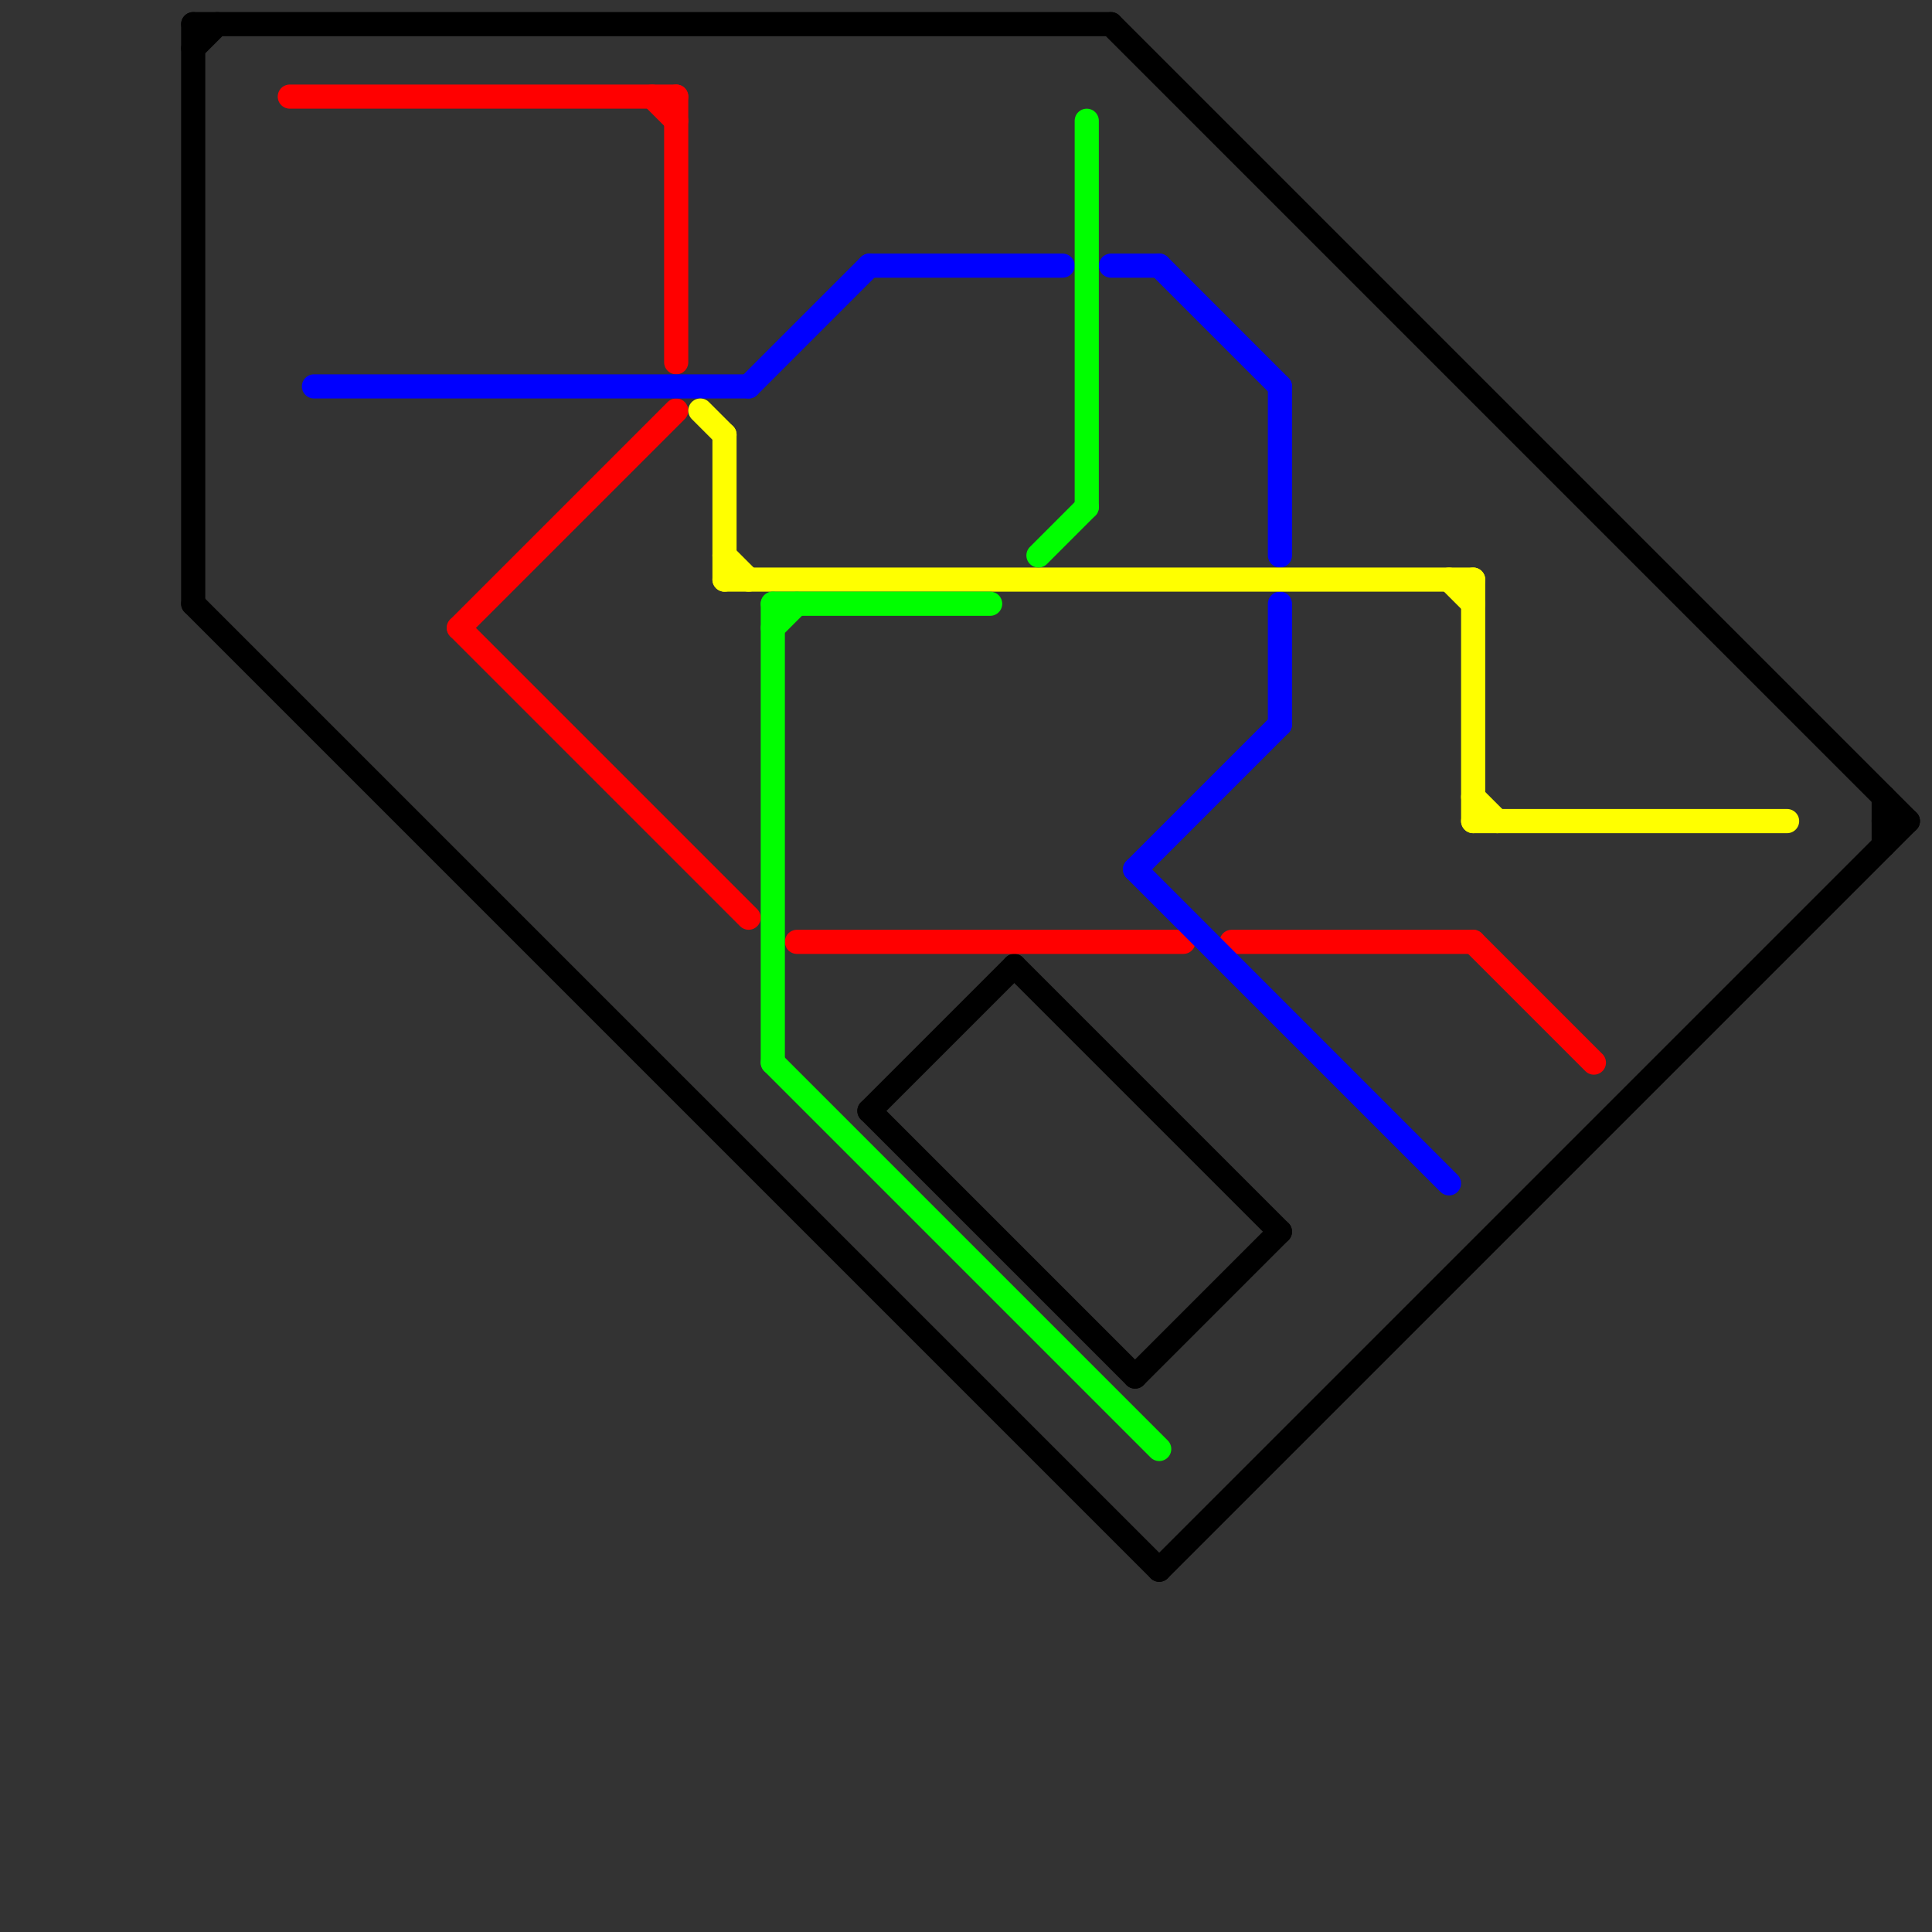 
<svg version="1.1" xmlns="http://www.w3.org/2000/svg" viewBox="0 0 80 80">
<rect x="0" y="0" width="80" height="80" fill="#333333" stroke="none"/>
<style>text { font: 1px Helvetica; font-weight: 600; white-space: pre; dominant-baseline: central; } line { stroke-width: 1; fill: none; stroke-linecap: round; stroke-linejoin: round; } .c0 { stroke: #000000 } .c1 { stroke: #ff0000 } .c2 { stroke: #0000ff } .c3 { stroke: #ffff00 } .c4 { stroke: #00ff00 } .w1 { stroke-width: 1; }</style><defs><g id="wm-xf"><circle r="1.2" fill="#000"/><circle r="0.9" fill="#fff"/><circle r="0.6" fill="#000"/><circle r="0.3" fill="#fff"/></g><g id="wm"><circle r="0.6" fill="#000"/><circle r="0.3" fill="#fff"/></g></defs><line class="c0 " x1="48" y1="65" x2="79" y2="34"/><line class="c0 " x1="8" y1="1" x2="46" y2="1"/><line class="c0 " x1="46" y1="1" x2="79" y2="34"/><line class="c0 " x1="78" y1="34" x2="79" y2="34"/><line class="c0 " x1="36" y1="46" x2="47" y2="57"/><line class="c0 " x1="8" y1="1" x2="8" y2="25"/><line class="c0 " x1="47" y1="57" x2="53" y2="51"/><line class="c0 " x1="78" y1="33" x2="78" y2="35"/><line class="c0 " x1="42" y1="40" x2="53" y2="51"/><line class="c0 " x1="36" y1="46" x2="42" y2="40"/><line class="c0 " x1="8" y1="2" x2="9" y2="1"/><line class="c0 " x1="8" y1="25" x2="48" y2="65"/><line class="c1 " x1="61" y1="39" x2="66" y2="44"/><line class="c1 " x1="19" y1="26" x2="31" y2="38"/><line class="c1 " x1="12" y1="4" x2="28" y2="4"/><line class="c1 " x1="28" y1="4" x2="28" y2="15"/><line class="c1 " x1="51" y1="39" x2="61" y2="39"/><line class="c1 " x1="33" y1="39" x2="49" y2="39"/><line class="c1 " x1="19" y1="26" x2="28" y2="17"/><line class="c1 " x1="27" y1="4" x2="28" y2="5"/><line class="c2 " x1="48" y1="11" x2="53" y2="16"/><line class="c2 " x1="53" y1="16" x2="53" y2="23"/><line class="c2 " x1="36" y1="11" x2="44" y2="11"/><line class="c2 " x1="13" y1="16" x2="31" y2="16"/><line class="c2 " x1="47" y1="36" x2="53" y2="30"/><line class="c2 " x1="47" y1="36" x2="60" y2="49"/><line class="c2 " x1="46" y1="11" x2="48" y2="11"/><line class="c2 " x1="53" y1="25" x2="53" y2="30"/><line class="c2 " x1="31" y1="16" x2="36" y2="11"/><line class="c3 " x1="30" y1="23" x2="31" y2="24"/><line class="c3 " x1="60" y1="24" x2="61" y2="25"/><line class="c3 " x1="30" y1="24" x2="61" y2="24"/><line class="c3 " x1="61" y1="34" x2="74" y2="34"/><line class="c3 " x1="29" y1="17" x2="30" y2="18"/><line class="c3 " x1="30" y1="18" x2="30" y2="24"/><line class="c3 " x1="61" y1="24" x2="61" y2="34"/><line class="c3 " x1="61" y1="33" x2="62" y2="34"/><line class="c4 " x1="43" y1="23" x2="45" y2="21"/><line class="c4 " x1="32" y1="26" x2="33" y2="25"/><line class="c4 " x1="32" y1="25" x2="41" y2="25"/><line class="c4 " x1="32" y1="44" x2="48" y2="60"/><line class="c4 " x1="45" y1="5" x2="45" y2="21"/><line class="c4 " x1="32" y1="25" x2="32" y2="44"/>
</svg>
